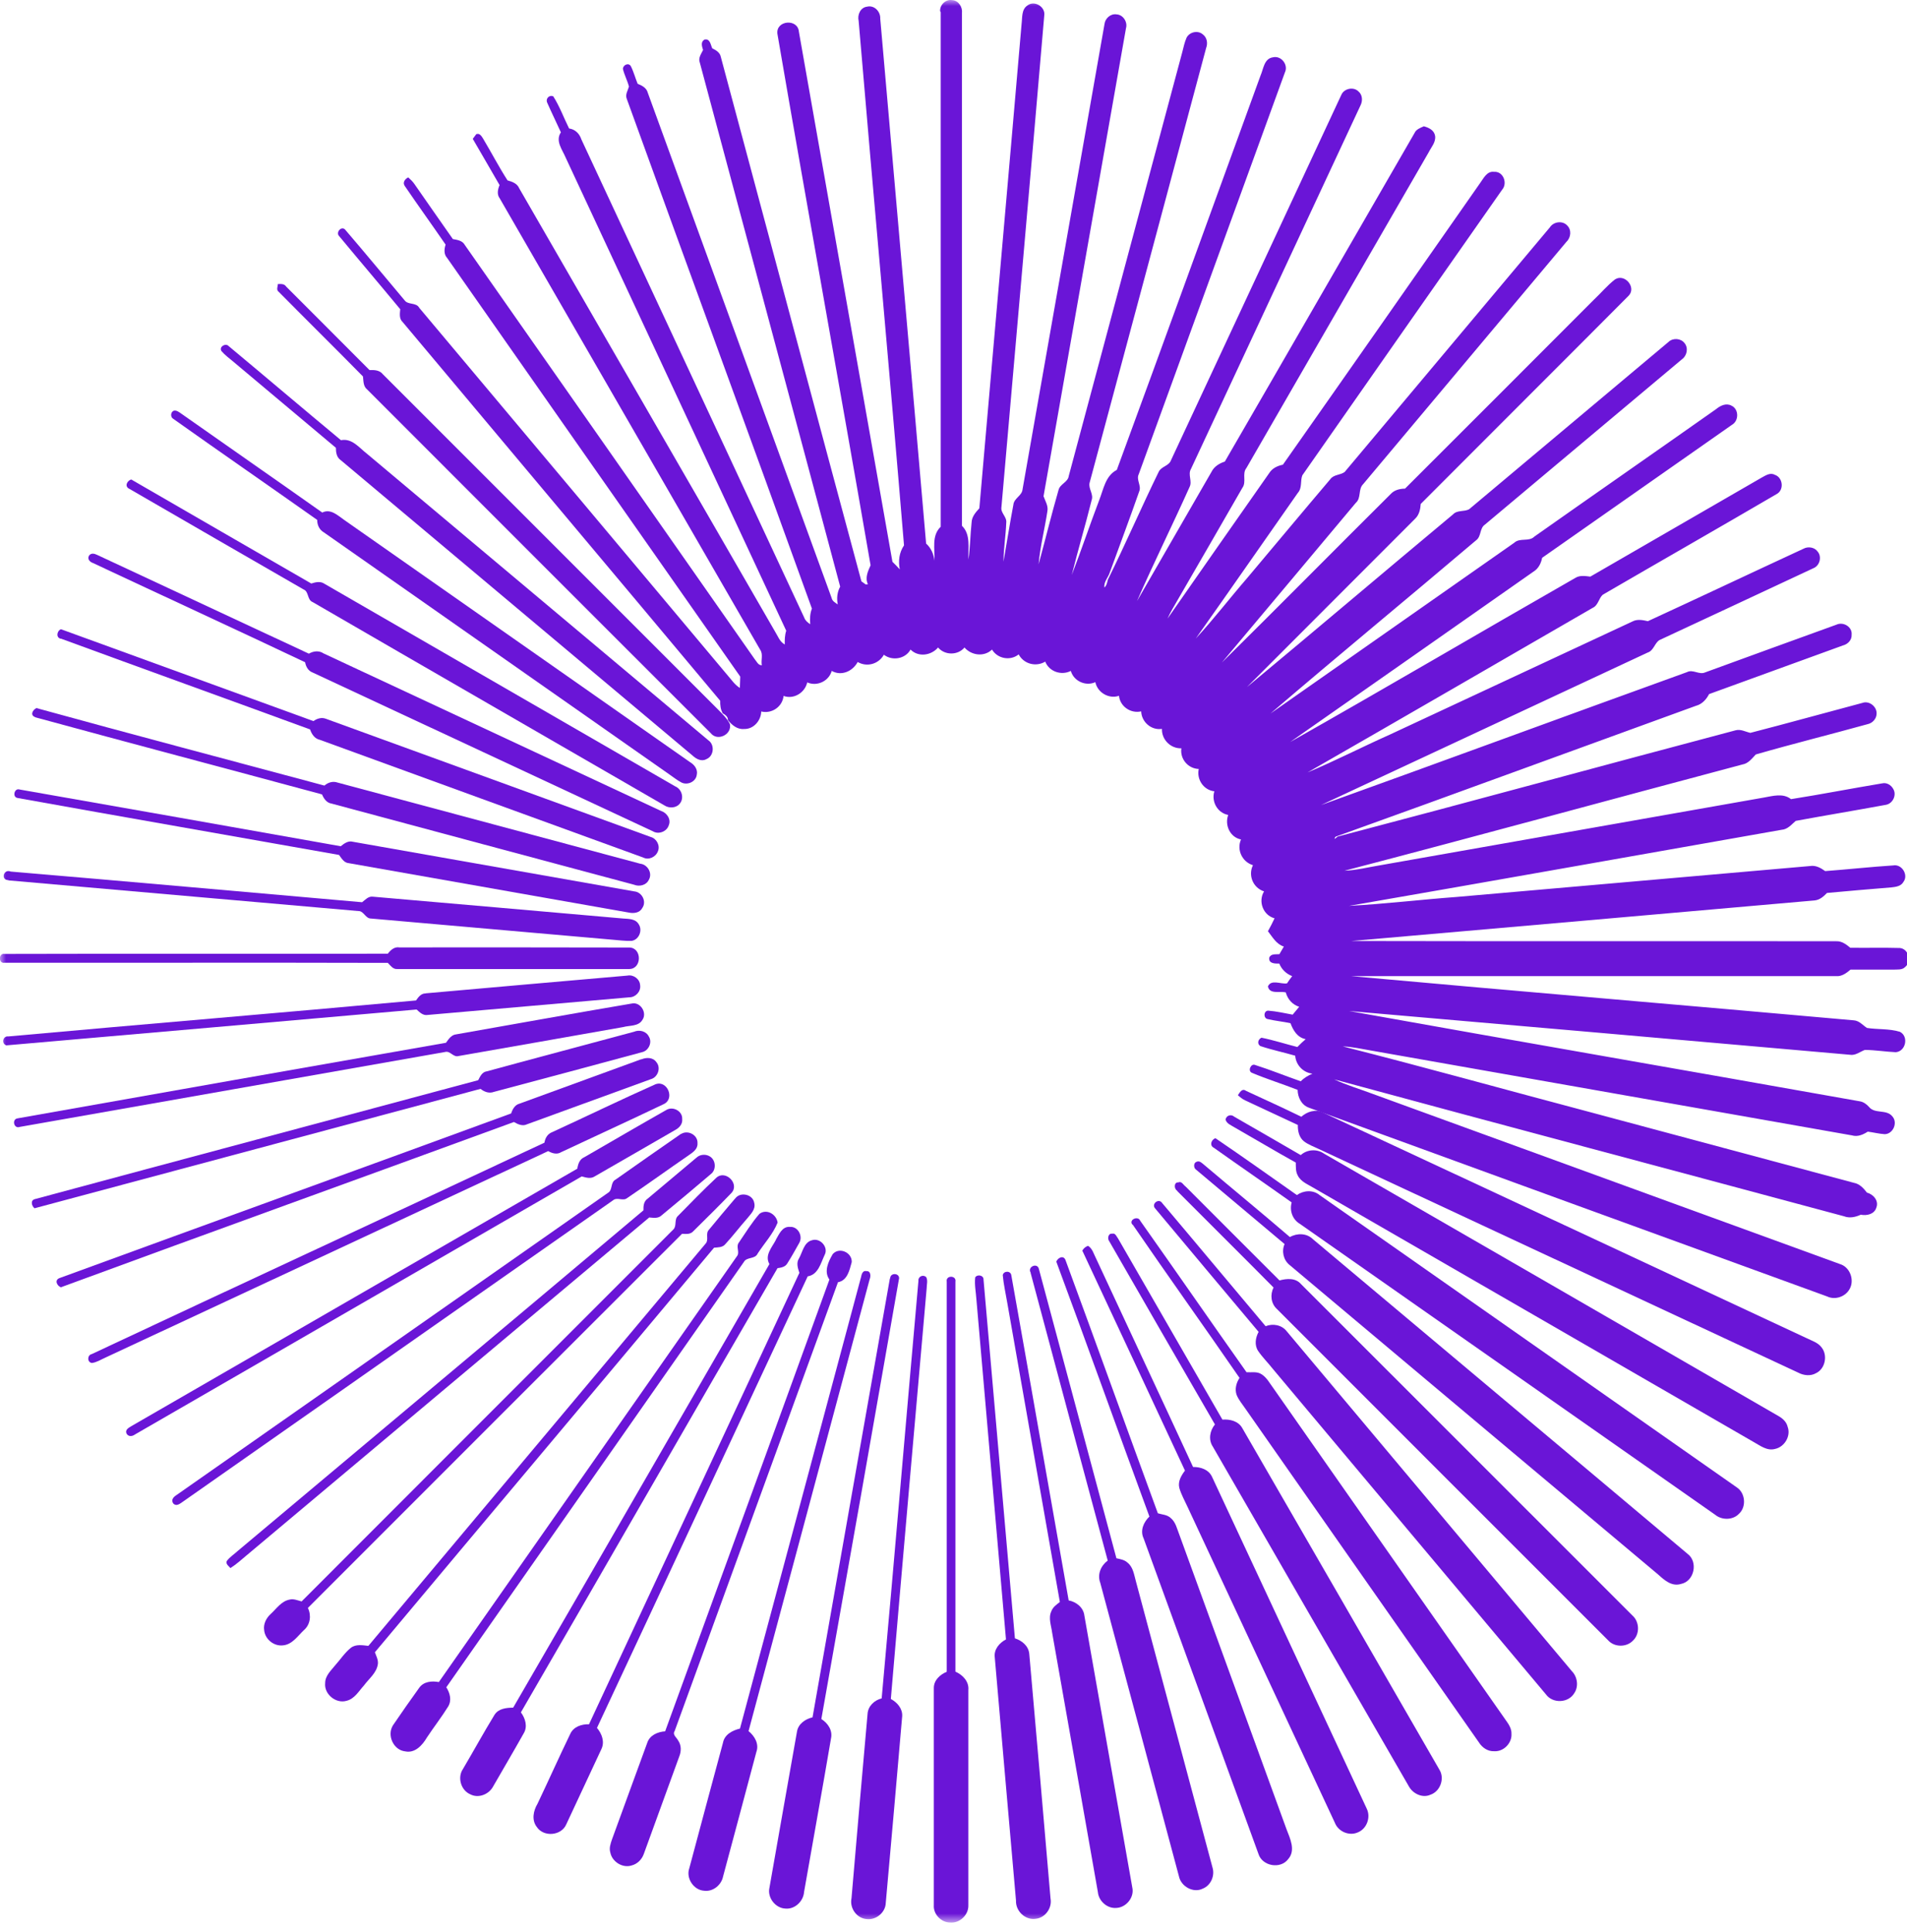<?xml version="1.0" encoding="UTF-8"?>
<svg xmlns="http://www.w3.org/2000/svg" width="158" height="160" viewBox="0 0 158 160" fill="none">
  <g clip-path="url(#clip0_2096_53)">
    <mask id="mask0_2096_53" style="mask-type:luminance" maskUnits="userSpaceOnUse" x="0" y="0" width="646" height="160">
      <path d="M645.5 0H0V159.24H645.5V0Z" fill="white"></path>
    </mask>
    <g mask="url(#mask0_2096_53)">
      <path d="M77.891 0.921C77.861 0.401 78.361 -0.079 78.88 0.011C79.41 0.031 79.76 0.581 79.701 1.081C79.701 15.241 79.701 29.391 79.701 43.551C80.451 44.281 80.191 45.391 80.24 46.341C80.38 45.321 80.391 44.291 80.501 43.261C80.52 42.791 80.841 42.431 81.141 42.101C82.3 28.731 83.49 15.351 84.641 1.981C84.71 1.451 84.621 0.781 85.13 0.451C85.701 0.001 86.621 0.561 86.52 1.271C85.361 14.851 84.15 28.431 82.971 42.011C82.891 42.491 83.43 42.801 83.371 43.291C83.331 44.371 83.15 45.441 83.141 46.521C83.421 44.951 83.66 43.381 83.96 41.811C84.01 41.261 84.671 41.071 84.721 40.531C86.981 27.691 89.251 14.841 91.51 2.001C91.561 1.521 92.02 1.111 92.51 1.191C93.061 1.221 93.441 1.831 93.29 2.341C91.01 15.261 88.731 28.181 86.46 41.101C86.6 41.501 86.861 41.891 86.781 42.331C86.561 43.801 86.18 45.251 86.05 46.741C86.611 44.691 87.111 42.631 87.701 40.591C87.82 40.081 88.481 39.951 88.55 39.421C91.68 27.721 94.82 16.021 97.951 4.331C98.061 3.921 98.141 3.491 98.32 3.101C98.581 2.641 99.251 2.491 99.66 2.851C100.011 3.111 100.081 3.591 99.93 3.981C96.71 15.991 93.501 28.001 90.27 40.011C90.171 40.491 90.63 40.941 90.441 41.441C89.93 43.511 89.311 45.551 88.8 47.621C89.591 45.571 90.29 43.481 91.07 41.431C91.43 40.531 91.581 39.411 92.531 38.921C96.531 28.051 100.471 17.141 104.441 6.251C104.681 5.711 104.731 4.861 105.451 4.751C106.141 4.571 106.761 5.361 106.461 5.991C102.431 17.081 98.391 28.181 94.35 39.271C94.111 39.741 94.6 40.231 94.38 40.721C93.6 42.961 92.76 45.181 91.951 47.411C91.82 47.841 91.441 48.181 91.501 48.661C91.691 48.501 91.731 48.241 91.79 48.011C93.251 45.061 94.561 42.031 96.001 39.081C96.21 38.631 96.85 38.601 97.02 38.121C101.731 28.041 106.421 17.951 111.131 7.861C111.361 7.321 112.151 7.161 112.561 7.581C112.891 7.861 112.911 8.361 112.721 8.731C108.031 18.771 103.361 28.811 98.671 38.851C98.4 39.311 98.8 39.861 98.561 40.331C97.141 43.501 95.591 46.611 94.201 49.791C96.26 46.231 98.311 42.661 100.371 39.091C100.591 38.641 101.021 38.381 101.481 38.231C106.731 29.171 111.951 20.091 117.191 11.031C117.331 10.711 117.671 10.591 117.971 10.461C118.381 10.571 118.821 10.781 118.901 11.251C118.981 11.771 118.581 12.191 118.361 12.631C113.321 21.331 108.311 30.051 103.271 38.761C102.881 39.241 103.301 39.911 102.931 40.411C101.141 43.521 99.35 46.631 97.55 49.731C97.26 50.231 96.96 50.721 96.731 51.241C99.531 47.211 102.351 43.201 105.161 39.181C105.411 38.781 105.841 38.581 106.291 38.491C111.751 30.731 117.181 22.961 122.611 15.191C122.911 14.791 123.181 14.161 123.781 14.231C124.551 14.171 124.931 15.181 124.451 15.721C118.931 23.601 113.411 31.481 107.901 39.371C107.721 39.831 107.901 40.411 107.531 40.821C104.711 44.841 101.911 48.881 99.07 52.891C100.561 51.281 101.891 49.541 103.321 47.891C105.621 45.161 107.901 42.421 110.211 39.701C110.491 39.291 111.061 39.361 111.411 39.091C117.081 32.331 122.741 25.581 128.411 18.831C128.711 18.361 129.451 18.251 129.841 18.671C130.221 19.031 130.161 19.671 129.791 20.021C124.171 26.711 118.561 33.411 112.941 40.101C112.511 40.521 112.801 41.241 112.331 41.651C108.641 46.071 104.931 50.471 101.231 54.881C105.921 50.251 110.551 45.561 115.231 40.911C115.531 40.581 115.981 40.481 116.411 40.471C121.631 35.271 126.831 30.051 132.041 24.841C132.641 24.281 133.161 23.641 133.811 23.141C134.611 22.631 135.601 23.801 134.941 24.491C129.211 30.251 123.451 35.981 117.711 41.741C117.681 42.191 117.581 42.651 117.241 42.971C112.601 47.631 107.941 52.261 103.311 56.911C109.021 52.171 114.681 47.361 120.381 42.611C120.741 42.221 121.321 42.411 121.731 42.171C127.241 37.561 132.731 32.931 138.241 28.321C138.601 27.971 139.261 28.011 139.571 28.421C139.901 28.821 139.771 29.471 139.351 29.761C133.911 34.331 128.471 38.891 123.031 43.451C122.581 43.751 122.741 44.421 122.311 44.741C116.641 49.551 110.901 54.271 105.261 59.101C111.991 54.381 118.721 49.671 125.451 44.961C125.931 44.511 126.671 44.901 127.131 44.441C132.141 40.911 137.181 37.411 142.191 33.881C142.541 33.591 143.021 33.361 143.461 33.601C144.081 33.891 144.081 34.861 143.491 35.191C138.251 38.861 133.011 42.531 127.771 46.201C127.681 46.651 127.471 47.091 127.061 47.341C120.341 52.051 113.621 56.761 106.891 61.461C114.801 56.991 122.641 52.371 130.531 47.861C130.901 47.631 131.351 47.711 131.761 47.761C136.501 45.021 141.241 42.291 145.971 39.551C146.291 39.381 146.661 39.121 147.031 39.321C147.721 39.531 147.841 40.581 147.201 40.921C142.411 43.721 137.591 46.471 132.791 49.261C132.451 49.571 132.421 50.141 131.951 50.351C124.081 54.901 116.211 59.461 108.331 63.981C110.641 63.011 112.871 61.861 115.161 60.841C121.861 57.721 128.561 54.591 135.261 51.471C135.661 51.261 136.121 51.361 136.531 51.451C140.831 49.471 145.121 47.441 149.421 45.451C149.801 45.241 150.341 45.321 150.601 45.691C150.961 46.121 150.771 46.851 150.251 47.061C146.001 49.061 141.731 51.031 137.481 53.021C137.081 53.281 137.011 53.891 136.511 54.051C127.501 58.271 118.471 62.461 109.451 66.681C119.571 63.041 129.661 59.321 139.771 55.671C140.271 55.411 140.781 55.921 141.281 55.691C144.901 54.371 148.521 53.051 152.151 51.741C152.721 51.471 153.481 51.921 153.411 52.571C153.441 53.011 153.091 53.361 152.691 53.461C148.991 54.801 145.301 56.151 141.601 57.491C141.371 57.941 141.011 58.331 140.511 58.461C130.561 62.071 120.621 65.721 110.661 69.301C110.601 69.351 110.581 69.411 110.581 69.491L110.831 69.291C121.831 66.401 132.801 63.401 143.791 60.491C144.221 60.371 144.611 60.611 145.021 60.701C148.121 59.901 151.211 59.041 154.301 58.221C154.861 58.011 155.511 58.521 155.481 59.111C155.481 59.511 155.161 59.881 154.771 59.971C151.671 60.831 148.551 61.601 145.471 62.491C145.151 62.831 144.851 63.241 144.361 63.321C133.371 66.241 122.391 69.251 111.391 72.121C112.381 72.081 113.351 71.831 114.331 71.671C124.931 69.801 135.531 67.931 146.131 66.061C146.881 65.931 147.731 65.671 148.391 66.191C150.921 65.791 153.431 65.301 155.961 64.881C156.311 64.801 156.681 65.021 156.851 65.331C157.171 65.831 156.831 66.561 156.251 66.661C153.761 67.121 151.271 67.531 148.781 67.991C148.431 68.291 148.111 68.701 147.601 68.731C135.661 70.831 123.721 72.961 111.771 75.031C114.751 74.871 117.721 74.511 120.701 74.291C130.451 73.441 140.211 72.581 149.971 71.731C150.441 71.651 150.861 71.891 151.221 72.151C153.101 72.011 154.981 71.801 156.861 71.681C157.581 71.551 158.141 72.481 157.701 73.051C157.501 73.411 157.061 73.461 156.701 73.501C154.921 73.641 153.141 73.801 151.371 73.961C151.091 74.251 150.771 74.541 150.341 74.581C137.551 75.711 124.761 76.821 111.971 77.941C125.361 77.971 138.751 77.941 152.141 77.961C152.591 77.941 152.971 78.221 153.301 78.501C154.671 78.521 156.041 78.481 157.411 78.521C158.141 78.591 158.401 79.641 157.851 80.091C157.591 80.361 157.201 80.291 156.861 80.311C155.681 80.311 154.501 80.311 153.321 80.311C152.991 80.591 152.611 80.881 152.151 80.851C138.751 80.851 125.351 80.851 111.961 80.851C125.831 82.111 139.711 83.271 153.591 84.511C154.041 84.541 154.331 84.911 154.681 85.141C155.581 85.281 156.531 85.191 157.411 85.461C158.161 85.841 157.901 87.081 157.071 87.151C156.211 87.111 155.371 86.971 154.511 86.961C154.101 87.111 153.721 87.451 153.251 87.361C139.421 86.151 125.601 84.931 111.781 83.741C125.881 86.271 140.001 88.711 154.101 91.221C154.401 91.271 154.651 91.461 154.851 91.681C155.321 92.281 156.301 91.861 156.781 92.461C157.261 92.981 156.851 93.931 156.151 93.941C155.681 93.911 155.211 93.791 154.751 93.731C154.361 93.981 153.911 94.181 153.441 94.041C140.171 91.691 126.901 89.371 113.641 87.021C112.851 86.891 112.061 86.701 111.251 86.671C118.121 88.411 124.951 90.321 131.801 92.131C139.071 94.081 146.341 96.021 153.601 97.971C154.071 98.051 154.401 98.421 154.681 98.781C155.211 98.921 155.681 99.451 155.461 100.021C155.301 100.571 154.671 100.711 154.171 100.611C153.731 100.811 153.241 100.921 152.781 100.741C138.701 96.951 124.611 93.221 110.541 89.401C111.591 89.891 112.701 90.211 113.781 90.621C126.671 95.311 139.561 100.001 152.451 104.701C153.321 104.961 153.701 106.131 153.181 106.871C152.801 107.441 152.001 107.681 151.381 107.381C137.061 102.171 122.741 96.961 108.431 91.741C107.831 91.521 107.521 90.891 107.511 90.271C106.261 89.781 104.971 89.381 103.731 88.861C103.341 88.711 103.651 88.051 103.991 88.211C105.261 88.611 106.501 89.121 107.771 89.561C108.041 89.281 108.381 89.081 108.741 88.931C107.971 88.841 107.371 88.221 107.311 87.441C106.351 87.161 105.371 86.961 104.421 86.641C104.131 86.461 104.231 86.071 104.521 85.951C105.521 86.151 106.501 86.471 107.491 86.721C107.711 86.491 107.941 86.271 108.181 86.071C107.491 85.941 107.141 85.341 106.921 84.751C106.301 84.611 105.661 84.561 105.051 84.411C104.661 84.371 104.681 83.701 105.081 83.711C105.761 83.761 106.431 83.921 107.101 84.041C107.281 83.821 107.461 83.611 107.641 83.391C107.081 83.211 106.681 82.761 106.531 82.201C106.041 82.071 105.181 82.381 105.051 81.701C105.321 81.091 106.111 81.531 106.631 81.451C106.771 81.241 106.911 81.041 107.061 80.851C106.571 80.661 106.191 80.301 105.991 79.811C105.661 79.811 105.091 79.831 105.161 79.321C105.301 78.971 105.701 79.061 106.001 79.031C106.121 78.821 106.241 78.611 106.371 78.401C105.741 78.201 105.431 77.611 105.051 77.131C105.251 76.781 105.431 76.421 105.601 76.061C104.651 75.811 104.221 74.661 104.731 73.831C103.821 73.541 103.391 72.511 103.811 71.661C102.921 71.391 102.441 70.391 102.821 69.531C101.911 69.351 101.451 68.341 101.761 67.501C100.871 67.331 100.351 66.401 100.611 65.541C99.721 65.441 99.13 64.561 99.32 63.691C98.441 63.671 97.751 62.861 97.88 61.981C96.99 62.011 96.24 61.261 96.27 60.371C95.391 60.511 94.581 59.801 94.55 58.921C93.68 59.121 92.8 58.511 92.71 57.631C91.871 57.921 90.93 57.361 90.751 56.501C89.951 56.871 88.96 56.411 88.721 55.571C87.93 55.971 86.93 55.631 86.6 54.801C85.831 55.261 84.82 55.001 84.4 54.201C83.71 54.761 82.641 54.561 82.191 53.801C81.54 54.431 80.481 54.291 79.91 53.631C79.361 54.291 78.281 54.291 77.721 53.631C77.15 54.301 76.081 54.451 75.441 53.801C75.01 54.581 73.93 54.761 73.231 54.231C72.8 55.001 71.831 55.281 71.061 54.831C70.65 55.601 69.721 56.021 68.91 55.571C68.671 56.421 67.691 56.881 66.88 56.521C66.691 57.381 65.76 57.951 64.921 57.641C64.831 58.541 63.941 59.141 63.071 58.931C63.05 59.691 62.431 60.411 61.641 60.381C61.081 60.431 60.641 60.051 60.31 59.651C60.331 59.371 60.09 59.201 59.88 59.081C59.7 58.761 59.66 58.401 59.67 58.041C50.91 47.571 42.12 37.131 33.35 26.661C33.06 26.391 33.13 25.971 33.16 25.611C31.491 23.591 29.791 21.601 28.12 19.581C27.761 19.261 28.32 18.631 28.631 19.061C30.28 20.981 31.89 22.941 33.52 24.871C33.81 25.281 34.48 25.021 34.74 25.501C43.431 35.841 52.111 46.191 60.791 56.541C60.941 56.711 61.111 56.861 61.3 56.981C61.31 56.671 61.321 56.351 61.331 56.041C53.23 44.491 45.141 32.921 37.05 21.371C36.761 21.061 36.8 20.631 36.92 20.261C35.8 18.631 34.651 17.041 33.541 15.411C33.331 15.121 33.55 14.831 33.821 14.691C34.001 14.851 34.181 15.021 34.321 15.221C35.38 16.751 36.45 18.271 37.52 19.801C37.891 19.871 38.31 19.921 38.511 20.291C46.52 31.721 54.531 43.161 62.531 54.601C62.7 54.791 62.81 55.111 63.12 55.101C63.031 54.671 63.251 54.191 62.98 53.811C55.791 41.361 48.6 28.901 41.41 16.441C41.151 16.101 41.24 15.691 41.391 15.331C40.641 14.051 39.92 12.771 39.17 11.501L39.461 11.111C39.751 11.001 39.91 11.301 40.031 11.491C40.711 12.631 41.331 13.821 42.05 14.941C42.441 15.051 42.85 15.191 43.02 15.601C50.071 27.821 57.13 40.041 64.191 52.271C64.441 52.661 64.591 53.151 65.02 53.381C65.01 53.001 65.02 52.611 65.141 52.241C59.05 39.171 52.95 26.111 46.861 13.041C46.59 12.391 45.99 11.671 46.471 10.961C46.1 10.141 45.7 9.331 45.34 8.511C45.181 8.191 45.49 7.831 45.84 7.981C46.37 8.811 46.711 9.761 47.151 10.641C47.66 10.711 48.02 11.081 48.17 11.551C54.321 24.751 60.48 37.951 66.63 51.151C66.721 51.401 66.91 51.561 67.13 51.701C67.1 51.271 67.1 50.821 67.27 50.411C62.191 36.321 57.02 22.271 51.931 8.191C51.781 7.831 52.02 7.501 52.111 7.171C51.98 6.671 51.73 6.211 51.611 5.711C51.611 5.391 52.06 5.161 52.261 5.471C52.501 5.941 52.63 6.451 52.831 6.941C53.191 7.081 53.571 7.281 53.67 7.681C58.751 21.631 63.821 35.581 68.9 49.521C68.951 49.791 69.21 49.921 69.41 50.061C69.311 49.551 69.361 49.041 69.611 48.591C65.751 34.121 61.85 19.651 57.98 5.181C57.831 4.801 58.1 4.461 58.251 4.141C58.16 3.841 58.031 3.481 58.361 3.281C58.831 3.171 58.87 3.691 59.011 4.001C59.31 4.151 59.651 4.341 59.721 4.711C63.611 19.191 67.471 33.681 71.371 48.151C71.46 48.221 71.641 48.341 71.731 48.411C71.77 48.411 71.861 48.401 71.91 48.391C71.65 47.861 71.91 47.311 72.13 46.821C69.591 32.141 66.93 17.481 64.41 2.801C64.27 1.681 66.1 1.511 66.191 2.631C68.781 17.261 71.35 31.901 73.941 46.531C74.15 46.731 74.35 46.941 74.55 47.161C74.41 46.461 74.501 45.761 74.9 45.171C73.701 30.691 72.361 16.211 71.141 1.731C71.02 1.221 71.29 0.611 71.85 0.551C72.441 0.411 72.96 0.961 72.93 1.541C74.191 16.031 75.481 30.531 76.731 45.021C77.141 45.391 77.361 45.891 77.421 46.441C77.471 45.491 77.16 44.371 77.941 43.631C77.941 29.421 77.941 15.221 77.941 1.011L77.891 0.921Z" fill="#6A15D7"></path>
      <path d="M23.012 23.53C23.262 23.52 23.552 23.49 23.712 23.74C26.012 26.05 28.322 28.34 30.612 30.65C31.012 30.64 31.452 30.65 31.722 31C40.992 40.27 50.262 49.54 59.532 58.81C59.882 59.16 60.242 59.52 60.472 59.97C60.662 60.84 59.442 61.43 58.892 60.73C49.402 51.25 39.912 41.76 30.432 32.27C30.082 32 30.122 31.56 30.072 31.18C27.762 28.83 25.412 26.52 23.092 24.17C22.872 24.01 23.012 23.75 23.022 23.54L23.012 23.53Z" fill="#6A15D7"></path>
      <path d="M18.35 29.08C18.12 28.73 18.69 28.38 18.95 28.67C22.06 31.26 25.14 33.88 28.25 36.46C29.17 36.28 29.75 37.08 30.4 37.58C39.83 45.49 49.26 53.4 58.68 61.31C59.24 61.68 59.15 62.64 58.52 62.88C58.13 63.1 57.69 62.87 57.39 62.59C47.68 54.43 37.95 46.28 28.24 38.12C27.89 37.89 27.83 37.47 27.83 37.09C24.99 34.7 22.15 32.32 19.31 29.94C18.98 29.66 18.63 29.41 18.35 29.08Z" fill="#6A15D7"></path>
      <path d="M14.38 34.023C14.62 33.953 14.83 34.133 15.01 34.254C18.9 36.993 22.81 39.703 26.7 42.453C27.4 42.103 27.99 42.703 28.53 43.074C38.08 49.764 47.63 56.453 57.18 63.133C57.54 63.343 57.83 63.733 57.73 64.174C57.66 64.743 56.98 65.053 56.48 64.823C56.11 64.633 55.8 64.374 55.46 64.144C45.92 57.464 36.37 50.773 26.83 44.093C26.46 43.883 26.28 43.483 26.28 43.063C22.32 40.264 18.32 37.504 14.36 34.694C14.11 34.563 14.12 34.133 14.39 34.023H14.38Z" fill="#6A15D7"></path>
      <path d="M10.739 40.501C10.299 40.311 10.499 39.841 10.869 39.711C15.839 42.591 20.819 45.461 25.789 48.331C26.139 48.221 26.549 48.121 26.879 48.351C36.569 53.941 46.249 59.541 55.939 65.131C56.479 65.351 56.699 66.081 56.339 66.541C56.049 66.931 55.459 66.971 55.069 66.721C45.349 61.101 35.619 55.501 25.909 49.871C25.429 49.681 25.609 49.001 25.149 48.821C20.339 46.051 15.539 43.281 10.739 40.501Z" fill="#6A15D7"></path>
      <path d="M7.4 45.992C7.57 45.792 7.82 45.852 8.03 45.952C13.88 48.682 19.74 51.412 25.59 54.142C25.97 53.922 26.43 53.862 26.81 54.122C36.13 58.472 45.46 62.822 54.78 67.172C55.25 67.322 55.62 67.862 55.41 68.352C55.25 68.882 54.56 69.142 54.09 68.852C44.7 64.462 35.3 60.092 25.9 55.702C25.54 55.572 25.34 55.212 25.28 54.852C19.44 52.082 13.56 49.382 7.7 46.632C7.43 46.542 7.2 46.282 7.39 46.002L7.4 45.992Z" fill="#6A15D7"></path>
      <path d="M5.051 52.907C4.621 52.837 4.701 52.257 5.051 52.117C12.021 54.657 19.001 57.197 25.971 59.727C26.271 59.507 26.651 59.397 27.011 59.537C35.981 62.797 44.951 66.067 53.921 69.327C54.401 69.457 54.711 70.037 54.511 70.507C54.341 70.977 53.751 71.267 53.291 71.027C44.361 67.787 35.431 64.527 26.501 61.277C26.071 61.187 25.821 60.807 25.691 60.417C18.811 57.897 11.921 55.417 5.051 52.897V52.907Z" fill="#6A15D7"></path>
      <path d="M2.919 59.398C2.469 59.248 2.699 58.798 3.019 58.648C10.959 60.838 18.919 62.928 26.879 65.068C27.179 64.808 27.579 64.678 27.969 64.818C36.329 67.058 44.679 69.298 53.039 71.538C53.649 71.598 54.079 72.318 53.759 72.868C53.549 73.328 52.969 73.458 52.529 73.278C44.179 71.038 35.819 68.808 27.469 66.558C27.059 66.498 26.829 66.148 26.679 65.798C18.759 63.658 10.829 61.568 2.909 59.408L2.919 59.398Z" fill="#6A15D7"></path>
      <path d="M1.45 66.092C1 66.022 1.19 65.252 1.62 65.392C10.49 66.952 19.36 68.512 28.23 70.092C28.52 69.862 28.85 69.612 29.24 69.722C37.01 71.092 44.78 72.462 52.55 73.832C53.19 73.882 53.6 74.682 53.21 75.212C53 75.622 52.49 75.672 52.08 75.582C44.35 74.222 36.62 72.852 28.89 71.492C28.5 71.462 28.3 71.092 28.09 70.812C19.21 69.232 10.32 67.692 1.44 66.092H1.45Z" fill="#6A15D7"></path>
      <path d="M0.7 72.9C0.03 72.9 0.29 71.94 0.89 72.19C10.601 73.01 20.3 73.88 30 74.73C30.261 74.53 30.52 74.22 30.89 74.27C37.81 74.86 44.73 75.48 51.651 76.08C52.09 76.11 52.651 76.1 52.91 76.54C53.261 77.04 52.95 77.84 52.331 77.93C51.791 77.95 51.251 77.87 50.711 77.83C44.05 77.24 37.391 76.67 30.741 76.08C30.311 76.08 30.18 75.57 29.811 75.47C20.11 74.62 10.4 73.77 0.7 72.92V72.9Z" fill="#6A15D7"></path>
      <path d="M32.14 78.982C32.37 78.682 32.68 78.402 33.09 78.472C39.45 78.472 45.81 78.462 52.17 78.482C53.2 78.532 53.18 80.242 52.15 80.262C45.74 80.272 39.33 80.262 32.91 80.262C32.56 80.292 32.35 79.972 32.13 79.752C21.54 79.722 10.95 79.752 0.36 79.742C-0.14 79.822 -0.12 78.932 0.36 79.012C10.95 78.982 21.54 79.012 32.14 78.992V78.982Z" fill="#6A15D7"></path>
      <path d="M35.268 82.275C40.838 81.775 46.418 81.295 51.988 80.805C52.488 80.705 53.018 81.095 53.038 81.615C53.108 82.125 52.658 82.605 52.148 82.605C46.578 83.085 41.008 83.585 35.438 84.065C35.048 84.135 34.768 83.845 34.518 83.615C23.188 84.605 11.848 85.605 0.518 86.585C0.088 86.425 0.248 85.785 0.688 85.845C11.948 84.825 23.218 83.895 34.468 82.865C34.658 82.595 34.888 82.275 35.258 82.285L35.268 82.275Z" fill="#6A15D7"></path>
      <path d="M37.812 85.67C42.652 84.82 47.492 83.94 52.342 83.12C53.062 82.96 53.642 83.89 53.222 84.48C52.892 85.03 52.162 84.92 51.632 85.07C47.082 85.87 42.542 86.68 37.982 87.47C37.562 87.59 37.292 87.02 36.892 87.13C25.142 89.19 13.382 91.28 1.632 93.34C1.142 93.52 0.962 92.69 1.462 92.63C13.292 90.53 25.122 88.44 36.952 86.37C37.172 86.06 37.402 85.7 37.822 85.67H37.812Z" fill="#6A15D7"></path>
      <path d="M40.331 88.737C44.391 87.627 48.461 86.558 52.531 85.457C52.971 85.267 53.541 85.407 53.761 85.858C54.061 86.338 53.741 87.028 53.201 87.147C49.111 88.257 45.021 89.347 40.921 90.438C40.521 90.588 40.131 90.438 39.811 90.188C27.491 93.478 15.181 96.787 2.861 100.078C2.611 99.877 2.501 99.407 2.901 99.317C15.141 96.017 27.391 92.757 39.621 89.468C39.781 89.157 39.941 88.797 40.321 88.737H40.331Z" fill="#6A15D7"></path>
      <path d="M53.141 87.743C53.551 87.573 54.101 87.563 54.381 87.973C54.781 88.433 54.511 89.223 53.931 89.383C50.511 90.633 47.091 91.873 43.661 93.123C43.291 93.303 42.911 93.123 42.581 92.933C30.071 97.513 17.541 102.023 5.041 106.623C4.691 106.473 4.501 106.003 4.951 105.853C17.411 101.293 29.891 96.793 42.351 92.223C42.461 91.873 42.661 91.513 43.041 91.413C46.401 90.183 49.771 88.963 53.131 87.733L53.141 87.743Z" fill="#6A15D7"></path>
      <path d="M45.749 93.773C48.619 92.453 51.459 91.073 54.339 89.793C55.279 89.483 55.909 90.943 55.049 91.423C52.209 92.783 49.339 94.093 46.489 95.433C46.139 95.653 45.739 95.523 45.419 95.343C33.189 101.043 20.949 106.753 8.719 112.453C8.359 112.613 8.009 112.843 7.609 112.893C7.209 112.833 7.219 112.233 7.609 112.153C20.099 106.293 32.619 100.503 45.109 94.643C45.169 94.263 45.369 93.913 45.749 93.773Z" fill="#6A15D7"></path>
      <path d="M102.559 90.718C102.709 90.508 102.899 90.108 103.229 90.348C104.759 91.058 106.299 91.758 107.819 92.498C108.299 92.068 108.999 91.848 109.609 92.148C122.979 98.368 136.339 104.618 149.709 110.848C150.129 111.058 150.619 111.198 150.919 111.598C151.449 112.248 151.229 113.378 150.459 113.738C150.009 113.998 149.439 113.928 148.999 113.698C135.749 107.518 122.489 101.338 109.239 95.158C108.829 94.958 108.389 94.808 108.029 94.528C107.629 94.198 107.519 93.678 107.529 93.178C106.079 92.498 104.629 91.828 103.179 91.148C102.949 91.048 102.749 90.878 102.569 90.718H102.559Z" fill="#6A15D7"></path>
      <path d="M55.221 91.928C55.771 91.609 56.561 92.038 56.521 92.689C56.571 93.088 56.281 93.419 55.951 93.589C53.721 94.869 51.501 96.168 49.271 97.439C48.941 97.659 48.551 97.538 48.201 97.439C35.871 104.559 23.531 111.679 11.191 118.809C10.951 118.989 10.611 119.019 10.471 118.709C10.361 118.399 10.691 118.249 10.891 118.119C23.201 111.019 35.511 103.899 47.831 96.799C47.891 96.418 48.021 96.009 48.411 95.849C50.681 94.539 52.941 93.219 55.221 91.928Z" fill="#6A15D7"></path>
      <path d="M101.539 92.724C101.609 92.383 101.999 92.263 102.259 92.493C104.099 93.543 105.929 94.614 107.769 95.674C108.299 95.194 109.119 95.144 109.699 95.553C122.269 102.793 134.819 110.053 147.379 117.303C147.709 117.493 148.019 117.783 148.109 118.173C148.399 118.943 147.849 119.853 147.059 120.013C146.389 120.193 145.819 119.723 145.269 119.423C133.129 112.413 120.999 105.403 108.859 98.403C108.379 98.103 107.779 97.894 107.519 97.353C107.339 97.023 107.369 96.644 107.359 96.293C105.649 95.344 103.959 94.334 102.259 93.364C101.989 93.194 101.639 93.073 101.539 92.734V92.724Z" fill="#6A15D7"></path>
      <path d="M56.43 93.924C57 93.564 57.84 94.014 57.79 94.704C57.82 95.174 57.41 95.444 57.08 95.674C55.36 96.854 53.68 98.074 51.96 99.234C51.63 99.504 51.16 99.154 50.84 99.384C38.94 107.724 27.02 116.054 15.12 124.404C14.9 124.554 14.61 124.794 14.36 124.534C14.14 124.234 14.38 123.984 14.62 123.834C26.56 115.474 38.5 107.114 50.45 98.744C50.75 98.484 50.59 97.914 51 97.704C52.81 96.434 54.62 95.154 56.44 93.904L56.43 93.924Z" fill="#6A15D7"></path>
      <path d="M100.579 95.073C100.189 94.883 100.349 94.403 100.699 94.273C102.969 95.813 105.199 97.403 107.449 98.983C108.009 98.593 108.779 98.533 109.329 98.983C120.849 107.053 132.369 115.113 143.879 123.183C144.609 123.643 144.719 124.813 144.069 125.393C143.569 125.913 142.669 125.923 142.119 125.473C130.649 117.433 119.169 109.403 107.689 101.363C107.079 101.003 106.829 100.263 107.019 99.593C104.879 98.073 102.719 96.593 100.579 95.073Z" fill="#6A15D7"></path>
      <path d="M57.701 95.889C58.001 95.599 58.511 95.569 58.851 95.809C59.321 96.129 59.351 96.909 58.891 97.249C57.541 98.399 56.181 99.539 54.811 100.669C54.531 100.939 54.141 100.869 53.791 100.839C42.671 110.159 31.561 119.489 20.451 128.809C20.011 129.179 19.581 129.569 19.091 129.879C18.951 129.709 18.701 129.569 18.781 129.309C19.031 128.959 19.401 128.739 19.711 128.449C30.911 119.049 42.121 109.669 53.311 100.249C53.301 99.899 53.331 99.509 53.651 99.289C55.001 98.149 56.351 97.019 57.701 95.889Z" fill="#6A15D7"></path>
      <path d="M99.131 96.232C99.391 96.102 99.601 96.352 99.791 96.502C102.141 98.492 104.531 100.452 106.871 102.462C107.471 102.122 108.271 102.132 108.781 102.642C119.121 111.332 129.481 120.002 139.821 128.702C140.711 129.362 140.381 130.972 139.281 131.192C138.511 131.432 137.901 130.882 137.381 130.412C127.201 121.862 117.011 113.322 106.841 104.772C106.331 104.362 106.171 103.632 106.431 103.042C103.991 100.982 101.541 98.942 99.101 96.882C98.881 96.752 98.871 96.302 99.141 96.232H99.131Z" fill="#6A15D7"></path>
      <path d="M59.349 97.552C60.099 96.862 61.299 98.042 60.609 98.802C59.579 99.872 58.509 100.922 57.449 101.972C57.209 102.252 56.839 102.212 56.509 102.192C46.169 112.512 35.839 122.852 25.509 133.182C25.809 133.792 25.709 134.552 25.199 135.002C24.669 135.492 24.219 136.222 23.429 136.282C22.689 136.362 21.969 135.782 21.889 135.042C21.799 134.522 22.059 134.012 22.439 133.672C22.919 133.232 23.309 132.622 23.989 132.492C24.329 132.402 24.669 132.562 24.989 132.642C35.259 122.352 45.539 112.092 55.809 101.812C56.079 101.512 55.849 101.002 56.169 100.712C57.219 99.642 58.259 98.572 59.349 97.552Z" fill="#6A15D7"></path>
      <path d="M97.539 98.625C97.259 98.485 97.249 97.905 97.629 97.935C97.899 97.805 98.049 98.155 98.239 98.285C100.829 100.875 103.419 103.475 106.009 106.055C106.609 105.895 107.339 105.825 107.799 106.365C116.949 115.515 126.099 124.665 135.249 133.805C135.839 134.325 135.879 135.335 135.299 135.885C134.759 136.455 133.759 136.445 133.239 135.865C124.089 126.715 114.929 117.565 105.789 108.415C105.299 107.965 105.219 107.225 105.519 106.645C102.869 103.965 100.189 101.315 97.529 98.645L97.539 98.625Z" fill="#6A15D7"></path>
      <path d="M60.911 99.273C61.331 98.683 62.371 98.913 62.491 99.633C62.631 100.183 62.181 100.573 61.871 100.963C61.261 101.653 60.711 102.383 60.091 103.053C59.861 103.333 59.481 103.313 59.161 103.343C49.811 114.523 40.421 125.673 31.061 136.853C31.171 137.163 31.341 137.463 31.311 137.803C31.221 138.553 30.581 139.023 30.161 139.593C29.731 140.063 29.381 140.713 28.711 140.873C27.831 141.133 26.841 140.323 26.941 139.403C26.941 138.793 27.421 138.373 27.771 137.933C28.201 137.453 28.561 136.893 29.071 136.483C29.491 136.163 30.041 136.273 30.521 136.323C39.831 125.203 49.171 114.103 58.481 102.983C58.741 102.673 58.431 102.173 58.731 101.863C59.451 100.983 60.181 100.123 60.911 99.263V99.273Z" fill="#6A15D7"></path>
      <path d="M95.719 100.105C95.349 99.725 96.009 99.205 96.289 99.645C99.159 103.035 101.999 106.455 104.859 109.845C105.459 109.605 106.189 109.735 106.599 110.255C114.479 119.645 122.359 129.035 130.239 138.425C130.699 138.895 130.809 139.695 130.429 140.245C129.939 141.065 128.649 141.115 128.089 140.345C120.539 131.365 113.009 122.375 105.469 113.395C105.069 112.885 104.599 112.425 104.239 111.895C103.919 111.415 104.019 110.795 104.279 110.315C101.429 106.915 98.559 103.515 95.719 100.105Z" fill="#6A15D7"></path>
      <path d="M62.918 100.542C63.518 100.092 64.328 100.572 64.428 101.262C64.048 102.212 63.328 102.972 62.778 103.822C62.558 104.322 61.868 104.082 61.628 104.532C53.408 116.272 45.188 128.012 36.978 139.752C37.278 140.222 37.448 140.832 37.128 141.352C36.588 142.222 35.948 143.042 35.378 143.902C35.008 144.532 34.398 145.232 33.578 145.062C32.598 144.962 32.038 143.732 32.558 142.902C33.268 141.852 33.998 140.822 34.728 139.802C35.098 139.272 35.778 139.212 36.358 139.322C44.608 127.542 52.848 115.772 61.098 103.992C61.278 103.672 60.968 103.242 61.208 102.932C61.758 102.122 62.278 101.282 62.918 100.542Z" fill="#6A15D7"></path>
      <path d="M93.818 101.428C93.498 101.028 94.288 100.668 94.468 101.108C97.418 105.278 100.328 109.488 103.278 113.658C103.688 113.688 104.148 113.578 104.508 113.818C104.958 114.088 105.198 114.578 105.508 114.988C111.848 124.038 118.188 133.088 124.528 142.148C124.818 142.598 125.248 143.028 125.228 143.598C125.288 144.368 124.578 145.098 123.808 145.048C123.278 145.078 122.808 144.758 122.538 144.328C116.098 135.128 109.648 125.928 103.218 116.728C102.958 116.338 102.638 115.978 102.458 115.538C102.288 115.058 102.428 114.538 102.698 114.128C99.768 109.878 96.758 105.678 93.838 101.418L93.818 101.428Z" fill="#6A15D7"></path>
      <path d="M64.278 102.69C64.548 102.24 64.798 101.57 65.448 101.62C66.118 101.57 66.548 102.39 66.218 102.95C65.898 103.52 65.578 104.1 65.228 104.65C65.058 104.94 64.718 105 64.418 105.04C57.308 117.29 50.268 129.57 43.158 141.83C43.528 142.33 43.738 143.02 43.378 143.59C42.558 145.05 41.708 146.49 40.868 147.95C40.528 148.61 39.658 148.98 38.968 148.62C38.188 148.29 37.878 147.22 38.358 146.52C39.238 145.03 40.068 143.51 40.968 142.04C41.298 141.51 41.948 141.45 42.518 141.44C49.618 129.21 56.668 116.94 63.748 104.7C63.328 103.97 63.968 103.31 64.288 102.69H64.278Z" fill="#6A15D7"></path>
      <path d="M91.901 102.804C91.731 102.594 91.821 102.134 92.141 102.184C92.411 102.104 92.511 102.424 92.641 102.594C95.511 107.594 98.411 112.584 101.281 117.584C101.901 117.534 102.611 117.704 102.931 118.294C108.381 127.714 113.811 137.134 119.251 146.564C119.721 147.294 119.331 148.384 118.511 148.654C117.851 148.954 117.061 148.564 116.731 147.964C111.311 138.584 105.891 129.204 100.481 119.814C100.101 119.234 100.241 118.494 100.661 117.984C97.731 112.924 94.811 107.874 91.901 102.804Z" fill="#6A15D7"></path>
      <path d="M67.271 102.727C67.951 102.497 68.671 103.307 68.321 103.947C68.001 104.627 67.791 105.577 66.921 105.717C61.081 118.177 55.301 130.657 49.461 143.117C49.871 143.607 50.121 144.277 49.821 144.887C48.861 146.957 47.891 149.027 46.921 151.097C46.521 152.057 45.041 152.187 44.471 151.317C44.031 150.747 44.191 149.977 44.531 149.407C45.451 147.477 46.321 145.527 47.251 143.607C47.521 143.017 48.191 142.797 48.801 142.817C54.601 130.347 60.431 117.887 66.231 105.427C66.101 105.027 65.951 104.597 66.211 104.207C66.501 103.687 66.611 102.897 67.271 102.727Z" fill="#6A15D7"></path>
      <path d="M89.678 103.576C89.788 103.386 89.948 103.258 90.148 103.188C90.518 103.418 90.618 103.867 90.808 104.227C93.478 109.987 96.188 115.737 98.848 121.507C99.468 121.497 100.138 121.716 100.418 122.316C104.698 131.476 108.968 140.647 113.238 149.807C113.588 150.517 113.248 151.468 112.508 151.768C111.788 152.098 110.878 151.707 110.598 150.977C106.528 142.257 102.468 133.536 98.398 124.826C98.158 124.296 97.868 123.796 97.708 123.236C97.578 122.706 97.868 122.216 98.178 121.806C95.338 115.726 92.518 109.647 89.668 103.576H89.678Z" fill="#6A15D7"></path>
      <path d="M68.979 103.892C69.509 103.252 70.599 103.722 70.569 104.532C70.389 105.182 70.219 106.062 69.429 106.202C64.909 118.592 60.409 130.982 55.899 143.372C55.689 143.692 56.069 143.912 56.199 144.182C56.459 144.562 56.449 145.062 56.279 145.482C55.299 148.172 54.319 150.872 53.339 153.562C53.179 154.012 52.809 154.392 52.329 154.512C51.589 154.752 50.719 154.212 50.569 153.452C50.449 153.072 50.589 152.702 50.709 152.342C51.689 149.682 52.639 147.022 53.619 144.372C53.819 143.732 54.479 143.442 55.109 143.402C59.639 130.932 64.199 118.462 68.719 105.982C68.249 105.332 68.619 104.512 68.979 103.902V103.892Z" fill="#6A15D7"></path>
      <path d="M87.522 104.482C87.672 104.142 88.142 103.942 88.292 104.402C90.862 111.372 93.372 118.372 95.932 125.342C96.282 125.452 96.692 125.452 96.982 125.722C97.422 126.072 97.522 126.652 97.722 127.142C100.672 135.262 103.632 143.382 106.592 151.512C106.882 152.272 107.372 153.252 106.732 153.982C106.092 154.842 104.572 154.572 104.262 153.542C101.092 144.842 97.922 136.132 94.752 127.422C94.442 126.772 94.752 126.072 95.232 125.612C92.642 118.572 90.122 111.512 87.512 104.482H87.522Z" fill="#6A15D7"></path>
      <path d="M85.398 105.418C85.088 104.928 85.958 104.538 86.078 105.118C88.228 113.098 90.358 121.088 92.498 129.068C92.828 129.138 93.178 129.198 93.428 129.438C93.888 129.808 93.958 130.428 94.108 130.958C96.218 138.868 98.348 146.768 100.458 154.678C100.668 155.358 100.328 156.158 99.658 156.428C98.868 156.828 97.848 156.248 97.678 155.408C95.508 147.308 93.338 139.198 91.158 131.098C90.898 130.408 91.208 129.678 91.778 129.258C89.638 121.318 87.518 113.368 85.388 105.428L85.398 105.418Z" fill="#6A15D7"></path>
      <path d="M71.359 105.684C71.399 105.494 71.519 105.214 71.769 105.284C72.159 105.244 72.159 105.714 72.049 105.974C68.709 118.444 65.369 130.914 62.019 143.384C62.519 143.784 62.909 144.444 62.669 145.104C61.759 148.544 60.829 151.984 59.909 155.424C59.769 156.134 59.069 156.704 58.339 156.604C57.469 156.554 56.819 155.564 57.109 154.744C58.039 151.284 58.959 147.814 59.899 144.354C60.029 143.654 60.689 143.324 61.309 143.174C64.669 130.684 68.009 118.194 71.359 105.704V105.684Z" fill="#6A15D7"></path>
      <path d="M83.082 105.618C83.152 105.238 83.752 105.238 83.792 105.638C85.392 114.608 86.952 123.588 88.542 132.558C89.172 132.678 89.762 133.138 89.842 133.808C91.172 141.318 92.492 148.818 93.812 156.328C94.002 157.138 93.322 157.988 92.502 158.028C91.742 158.098 91.032 157.468 90.962 156.718C89.702 149.558 88.442 142.388 87.172 135.228C87.102 134.648 86.842 134.028 87.102 133.468C87.222 133.118 87.532 132.908 87.812 132.688C86.372 124.438 84.902 116.198 83.462 107.948C83.332 107.168 83.152 106.398 83.082 105.618Z" fill="#6A15D7"></path>
      <path d="M73.751 105.893C73.751 105.353 74.641 105.443 74.471 105.993C72.351 118.123 70.211 130.253 68.051 142.383C68.591 142.723 69.001 143.323 68.851 143.993C68.131 148.233 67.361 152.453 66.621 156.693C66.571 157.463 65.871 158.153 65.081 158.083C64.241 158.053 63.561 157.173 63.751 156.353C64.511 152.053 65.261 147.743 66.031 143.433C66.131 142.783 66.721 142.383 67.321 142.243C69.451 130.123 71.591 118.003 73.731 105.883L73.751 105.893Z" fill="#6A15D7"></path>
      <path d="M80.798 105.799C80.988 105.519 81.508 105.629 81.488 105.989C82.358 115.889 83.228 125.799 84.088 135.699C84.678 135.889 85.218 136.329 85.278 136.989C85.868 143.739 86.468 150.489 87.038 157.239C87.188 158.029 86.608 158.849 85.808 158.929C84.938 159.059 84.138 158.279 84.178 157.419C83.588 150.699 82.998 143.979 82.418 137.259C82.338 136.609 82.808 136.069 83.348 135.789C82.538 126.399 81.708 117.019 80.898 107.629C80.858 107.019 80.728 106.409 80.798 105.809V105.799Z" fill="#6A15D7"></path>
      <path d="M76.088 106.052C76.088 105.722 76.489 105.542 76.739 105.782C76.888 106.062 76.778 106.392 76.778 106.692C75.778 118.032 74.778 129.372 73.808 140.722C74.338 141.002 74.788 141.522 74.748 142.152C74.298 147.302 73.858 152.462 73.388 157.612C73.368 158.402 72.588 159.052 71.808 158.952C70.978 158.892 70.379 158.042 70.549 157.232C70.978 152.142 71.428 147.062 71.879 141.972C71.909 141.322 72.439 140.822 73.049 140.672C74.099 129.132 75.069 117.582 76.099 106.042L76.088 106.052Z" fill="#6A15D7"></path>
      <path d="M78.44 106.159C78.34 105.609 79.26 105.619 79.16 106.159C79.16 116.929 79.16 127.689 79.16 138.459C79.76 138.719 80.3 139.279 80.23 139.979C80.23 145.919 80.23 151.869 80.23 157.809C80.26 158.599 79.52 159.309 78.73 159.239C77.98 159.239 77.32 158.549 77.37 157.809C77.37 151.809 77.37 145.809 77.37 139.809C77.37 139.159 77.89 138.699 78.44 138.469C78.44 127.699 78.44 116.939 78.44 106.169V106.159Z" fill="#6A15D7"></path>
    </g>
  </g>
  <defs>
    <clipPath id="clip0_2096_53">
      <rect width="158" height="160" fill="white"></rect>
    </clipPath>
  </defs>
</svg>
